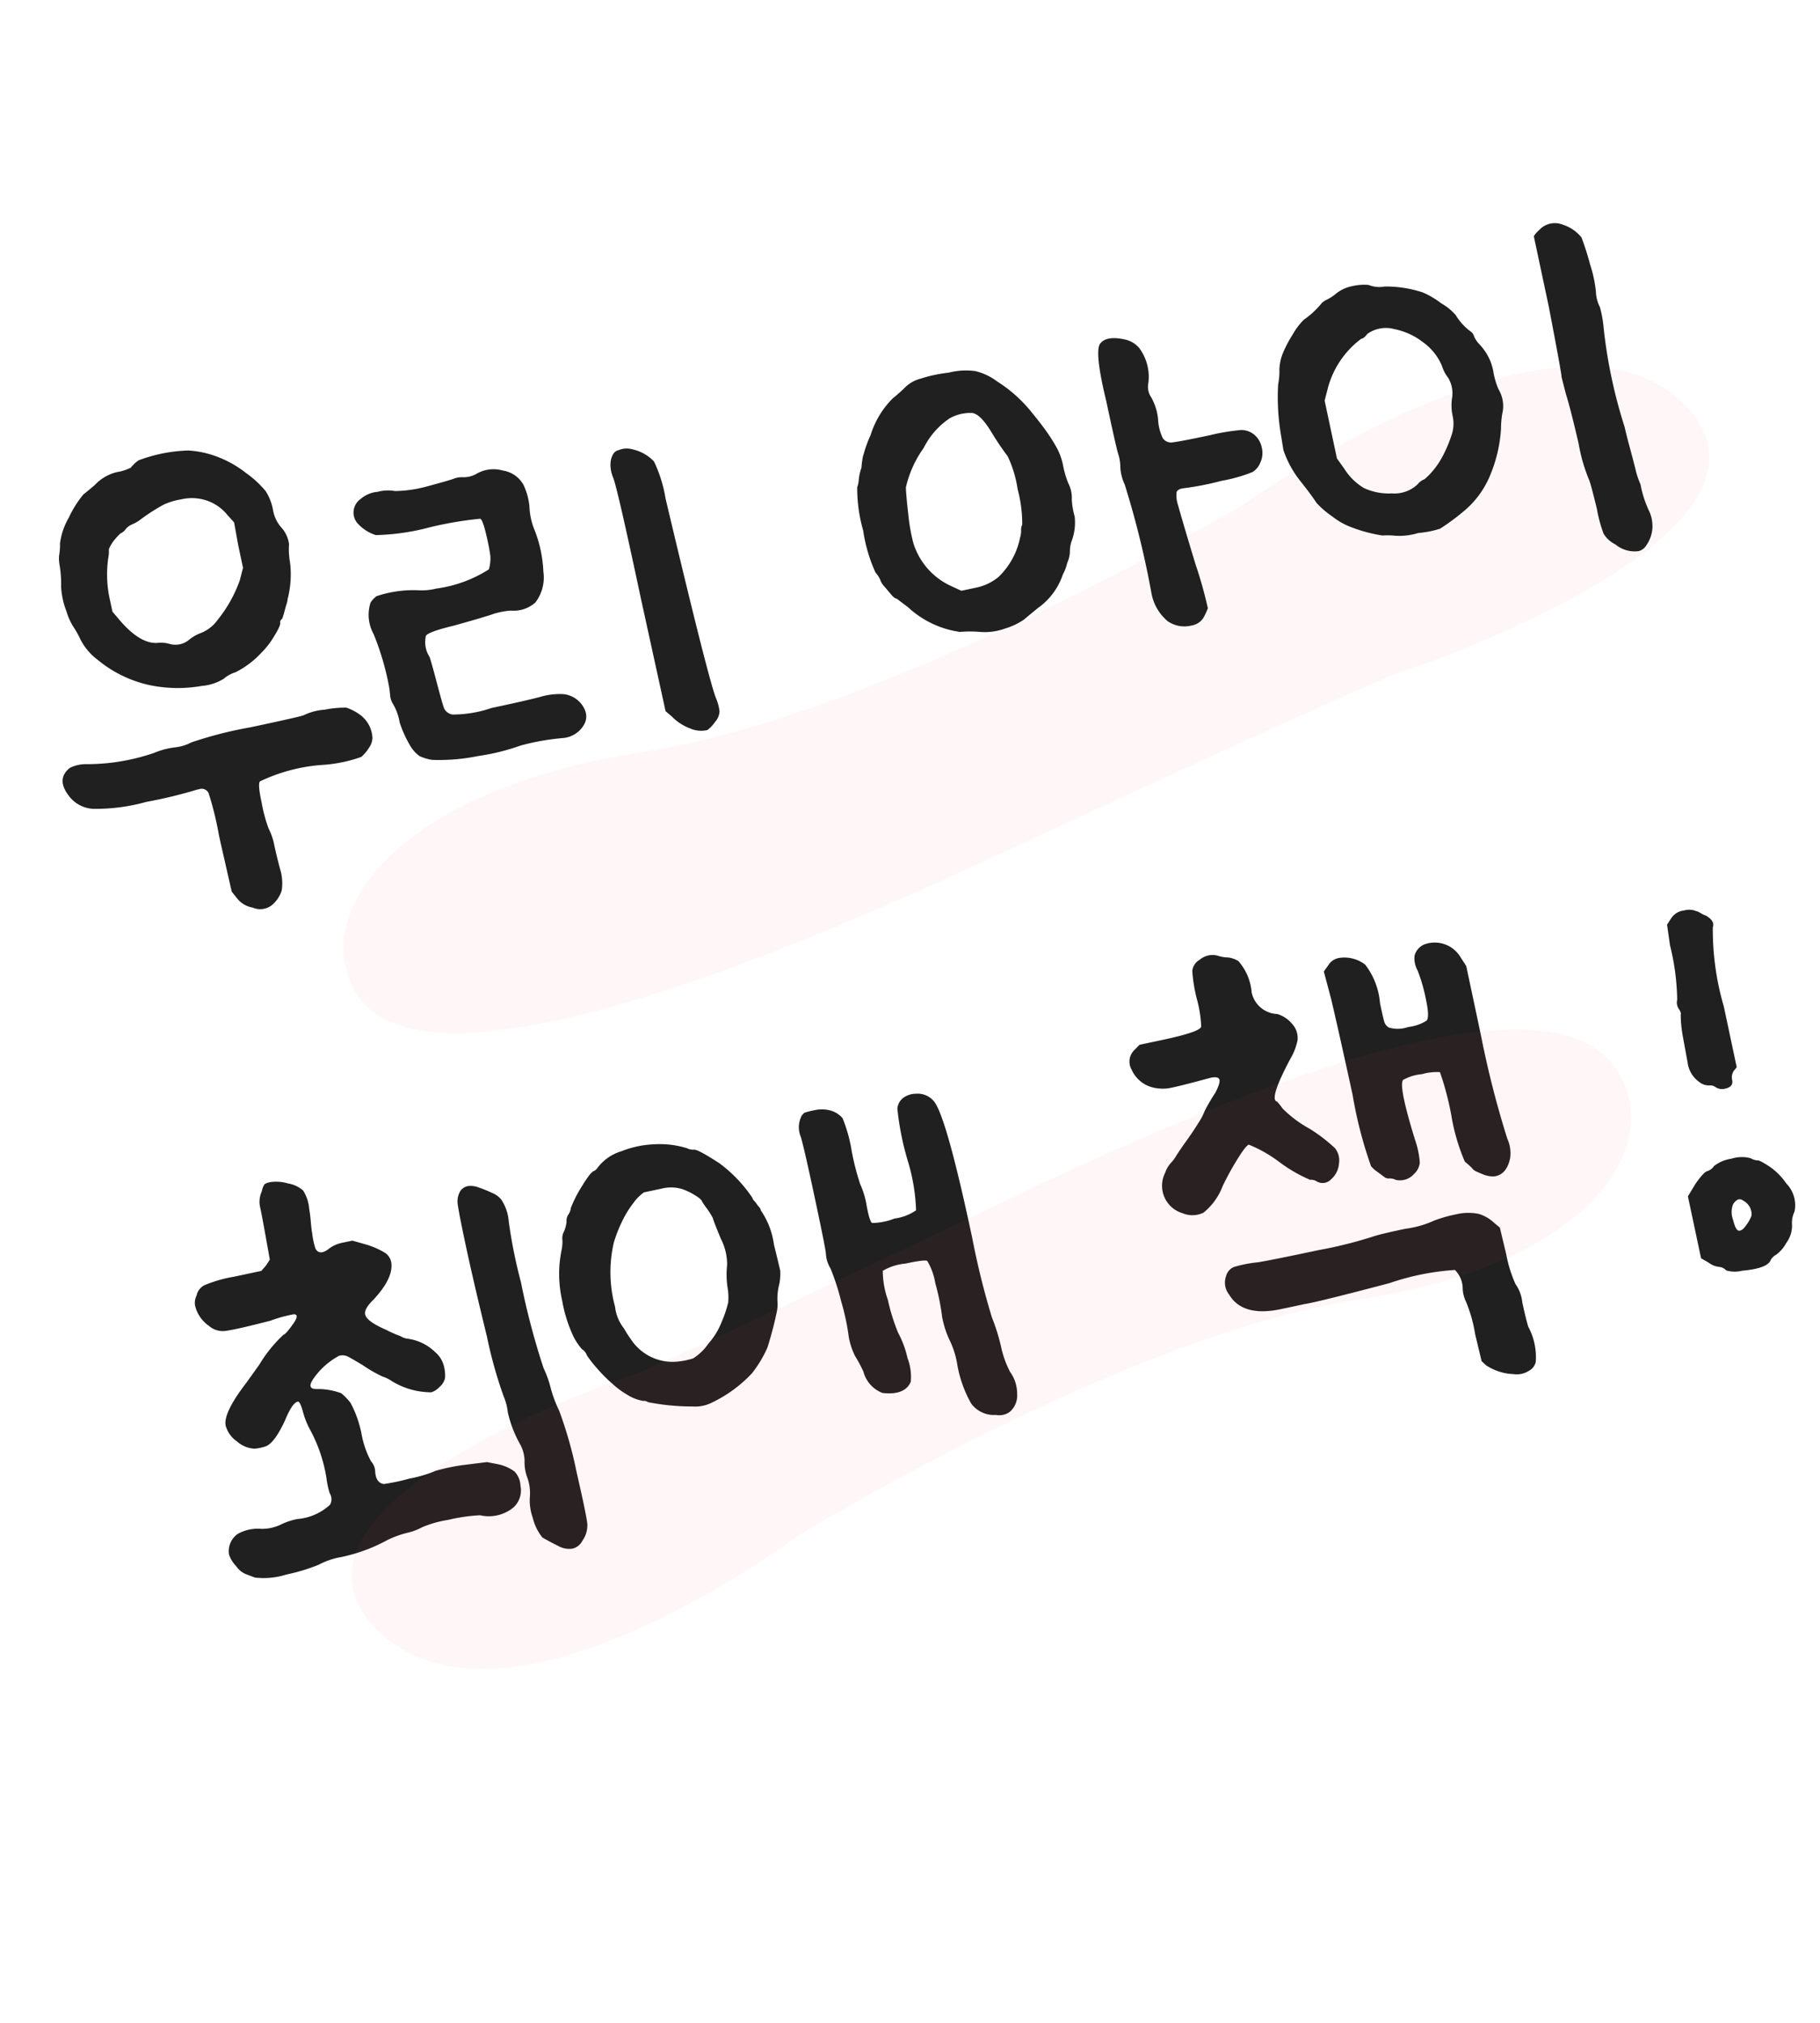 <svg xmlns="http://www.w3.org/2000/svg" width="76.597" height="85.139"><g data-name="그룹 9312"><g data-name="그룹 9310"><path data-name="패스 32750" d="M58.906 28.297c.578-.145 17.214-5.812 12.03-11.223S52.322 21.24 52.322 21.24s-14.967 8.836-25.31 10.419-14.11 6.86-11.988 10.2 10.996 1.558 26.584-5.697 17.298-7.865 17.298-7.865z" fill="#ff5a5a" opacity=".05"/></g><g data-name="그룹 9311"><path data-name="c_03_text" d="M5.832 19.375a6.452 6.452 0 012.09-.414 4.053 4.053 0 011.22.262 4.56 4.56 0 011.22.691 4.246 4.246 0 01.822.761 2.216 2.216 0 01.31.808 1.484 1.484 0 00.374.75 1.285 1.285 0 01.296.672 3.2 3.2 0 00.045.788 4.159 4.159 0 01-.105 1.525.794.794 0 01-.047.215q-.053.18-.07.245a3.524 3.524 0 01-.108.36q-.105.083-.086.172.025.117-.26.576a3.456 3.456 0 01-.543.698 3.768 3.768 0 01-1.084.813 1.366 1.366 0 00-.494.274 2.065 2.065 0 01-.918.298 5.789 5.789 0 01-2.248-.044 5.165 5.165 0 01-2.161-1.074 2.5 2.5 0 01-.698-.833 3.8 3.8 0 00-.253-.468 2.484 2.484 0 01-.338-.725 3.253 3.253 0 01-.225-1.057 4.563 4.563 0 00-.057-.846 1.763 1.763 0 01-.029-.424 2.6 2.6 0 00.04-.53 2.915 2.915 0 01.37-1.08 4.525 4.525 0 01.61-.973q.263-.21.495-.412a1.866 1.866 0 01.93-.535 1.923 1.923 0 00.574-.184 1.577 1.577 0 01.328-.31zm2.744 1.655a1.969 1.969 0 00-.968-.009 2.835 2.835 0 00-.707.212 8.012 8.012 0 00-.998.641 1.53 1.53 0 01-.342.196.767.767 0 00-.254.176.523.523 0 01-.233.203 2.058 2.058 0 00-.189.194 1.779 1.779 0 00-.225.308q-.09.157-.077.216a1.285 1.285 0 01-.026.312 4.881 4.881 0 00.037 1.618l.138.645.286.338q.86 1.014 1.589.981a1.275 1.275 0 01.53.041.892.892 0 00.821-.175 1.739 1.739 0 01.52-.294 1.572 1.572 0 00.682-.544 5.68 5.68 0 00.934-1.67l.134-.52-.2-.939-.176-.974-.28-.309a1.9 1.9 0 00-.996-.647zm4.198 9.076a2.45 2.45 0 01.9-.238 4.353 4.353 0 01.903-.084 2.129 2.129 0 01.55.281 1.285 1.285 0 01.548.988.767.767 0 01-.154.432 1.57 1.57 0 01-.319.374 6 6 0 01-1.555.33 7.258 7.258 0 00-2.704.698q-.105.084.07.905a6.385 6.385 0 00.289 1.074 2.652 2.652 0 01.244.715q.1.47.241.991a2.049 2.049 0 01.07.905 1.31 1.31 0 01-.317.528.794.794 0 01-.91.193 1.059 1.059 0 01-.628-.357l-.25-.315-.48-2.106-.068-.323a13.147 13.147 0 00-.426-1.719.322.322 0 00-.402-.16l-.089.019a19.61 19.61 0 01-2.13.514 7.943 7.943 0 01-2.237.292 1.363 1.363 0 01-1.043-.576q-.514-.688.063-1.148a1.536 1.536 0 01.733-.156 8.688 8.688 0 002.813-.475 3.306 3.306 0 01.871-.232 1.873 1.873 0 00.692-.208 16.7 16.7 0 012.487-.636q2.098-.446 2.238-.506zm2.392-9.096a1.267 1.267 0 01.731-.31 1.671 1.671 0 01.73-.032 5.39 5.39 0 001.31-.186q1.073-.29 1.184-.344a.981.981 0 01.388-.051 1.1 1.1 0 00.55-.148 1.42 1.42 0 011.107-.133 1.194 1.194 0 01.864.598 2.777 2.777 0 01.252.898 2.824 2.824 0 00.212.997 5.365 5.365 0 01.374 1.76 1.729 1.729 0 01-.337 1.3 1.376 1.376 0 01-1.032.341 3.056 3.056 0 00-.85.181q-.605.19-1.56.454-1.08.26-1.166.432a1.166 1.166 0 00.158.887q.079.228.316 1.129t.298 1.04a.475.475 0 00.344.25 5 5 0 001.645-.274q1.408-.299 2.033-.462a2.882 2.882 0 011.002-.121 1.1 1.1 0 01.92.724.687.687 0 01-.063.566 1.126 1.126 0 01-.894.558 10.057 10.057 0 00-1.773.315 9.087 9.087 0 01-1.778.44 8.175 8.175 0 01-1.928.164 1.9 1.9 0 01-.545-.16 1.384 1.384 0 01-.378-.41 4.886 4.886 0 01-.46-1.007 2.221 2.221 0 00-.292-.797.846.846 0 01-.113-.39 4.237 4.237 0 00-.074-.49 11.29 11.29 0 00-.619-2.046 1.676 1.676 0 01-.127-1.322 1.142 1.142 0 01.25-.268 4.9 4.9 0 011.756-.25 2.466 2.466 0 00.752-.069 5.47 5.47 0 002.22-.809 1.614 1.614 0 00.064-.566 9.315 9.315 0 00-.185-.942q-.14-.584-.24-.624a15.247 15.247 0 00-2.131.362 9.71 9.71 0 01-2.262.327 1.74 1.74 0 01-.783-.509.694.694 0 01.13-1.003zm10.878-2.067a.876.876 0 01.576-.03 1.753 1.753 0 01.906.512 5.763 5.763 0 01.484 1.554q1.798 7.592 2.125 8.411a2 2 0 01.148.552.727.727 0 01-.183.437 1.526 1.526 0 01-.325.346 1.136 1.136 0 01-.719-.062 2.079 2.079 0 01-.783-.509l-.261-.22-1.04-4.748q-1.017-4.783-1.18-5.116a1.449 1.449 0 01-.09-.35 1.139 1.139 0 01.006-.338.749.749 0 01.108-.283.347.347 0 01.228-.156zm12.702-3.007a5.981 5.981 0 011.174-.25 2.947 2.947 0 011.12-.069 2.48 2.48 0 01.92.433 5.891 5.891 0 011.36 1.183q.538.653.784 1.015a7.144 7.144 0 01.399.651 2.688 2.688 0 01.24.7 3.834 3.834 0 00.222.75 1.33 1.33 0 01.143.676 3.11 3.11 0 00.12.71 2.23 2.23 0 01-.14 1.073 1.439 1.439 0 00-.06.442 1.366 1.366 0 01-.117.454 1.652 1.652 0 01-.177.467 2.818 2.818 0 01-1.053 1.42l-.6.496a2.827 2.827 0 01-.766.362 2.483 2.483 0 01-1.058.148 5.185 5.185 0 00-.859-.001 4.027 4.027 0 01-2.183-1.04l-.475-.358q-.095-.01-.238-.18l-.286-.338a.713.713 0 01-.162-.257 1.086 1.086 0 00-.207-.324 6.573 6.573 0 01-.52-1.775 6.381 6.381 0 01-.25-1.818 1.107 1.107 0 00.067-.336 2.068 2.068 0 01.112-.484 2.86 2.86 0 01.037-.33.945.945 0 01.056-.242 4.88 4.88 0 01.29-.798 3.77 3.77 0 01.93-1.547q.21-.167.465-.406a1.462 1.462 0 01.712-.427zm2.147 1.445a1.753 1.753 0 00-.932.23 3.25 3.25 0 00-1.086 1.242 4.614 4.614 0 00-.75 1.662q.01.336.101 1.129a7.933 7.933 0 00.209 1.198 2.942 2.942 0 001.617 1.834l.408.189.67-.142a2.19 2.19 0 00.889-.435 3.166 3.166 0 00.914-1.666.89.89 0 00.041-.285.541.541 0 01.048-.256 5.636 5.636 0 00-.194-1.492 4.9 4.9 0 00-.417-1.383 12.073 12.073 0 01-.72-1.074q-.456-.731-.793-.752zm5.42-2.93q.266-.333 1.039-.16a1.078 1.078 0 01.599.363 2.033 2.033 0 01.376 1.484.78.78 0 00.125.587 2.383 2.383 0 01.288.92 2 2 0 00.2.801.423.423 0 00.435.169q.3-.033 1.532-.295a9.059 9.059 0 011.333-.222.847.847 0 01.568.217.947.947 0 01.298.534.959.959 0 01-.066.628.819.819 0 01-.326.391 6.532 6.532 0 01-1.302.369 12.375 12.375 0 01-1.65.32q-.205.043-.243.154a1.237 1.237 0 00.044.496q.252.898.76 2.568a17.59 17.59 0 01.511 1.824 2.781 2.781 0 01-.189.408.731.731 0 01-.485.318 1.244 1.244 0 01-1.02-.182 2.009 2.009 0 01-.685-1.204 37.991 37.991 0 00-1.12-4.546 1.976 1.976 0 01-.185-.728 1.792 1.792 0 00-.09-.563q-.09-.288-.496-2.195-.518-2.124-.256-2.455zM64.8 9.66a.892.892 0 01.968-.205 1.66 1.66 0 01.79.538 11.442 11.442 0 01.366 1.149 5.308 5.308 0 01.243 1.144 1.516 1.516 0 00.167.64 4.791 4.791 0 01.158.886 21.043 21.043 0 00.885 4.167q.07.323.204.815t.244.93a3.5 3.5 0 00.217.66 4.6 4.6 0 00.36 1.119 1.435 1.435 0 01.136.492 1.361 1.361 0 01-.043.52 1.449 1.449 0 01-.212.445.538.538 0 01-.318.236 1.267 1.267 0 01-.98-.283 1.2 1.2 0 01-.494-.447 5.815 5.815 0 01-.283-1.044q-.242-.991-.315-1.19a7.045 7.045 0 01-.454-1.56q-.347-1.49-.537-2.094-.166-.64-.185-.727.023-.036-.536-2.954l-.624-2.934q-.013-.064.243-.302zm-8.943 2.945a2.04 2.04 0 00.402-.27 1.558 1.558 0 01.654-.292 2.162 2.162 0 01.679-.052 1.229 1.229 0 00.689.068 4.938 4.938 0 011.586.245 3.511 3.511 0 01.788.462 2.314 2.314 0 01.612.498 2.386 2.386 0 00.602.67.379.379 0 01.174.239 1.258 1.258 0 00.221.32 2.216 2.216 0 01.598 1.223 3.27 3.27 0 00.202.663 1.383 1.383 0 01.16 1.04 3.728 3.728 0 00-.052.624 5.992 5.992 0 01-.447 1.935 3.858 3.858 0 01-1.177 1.584 9.145 9.145 0 01-.942.691 4.1 4.1 0 01-.912.179 2.691 2.691 0 01-1.082.107 3.149 3.149 0 00-.43 0 6.357 6.357 0 01-1.338-.36 2.965 2.965 0 01-.78-.448 3.64 3.64 0 01-.657-.566q-.228-.35-.688-.927a4.315 4.315 0 01-.704-1.292q-.006-.03-.096-.593a9.437 9.437 0 01-.126-2.181 2.633 2.633 0 00.051-.625 2.175 2.175 0 01.117-.607 4.981 4.981 0 01.445-.862 2.814 2.814 0 01.466-.62 3.694 3.694 0 00.768-.715.827.827 0 01.217-.138zm2.81 1.243a1.34 1.34 0 00-1.122.207.894.894 0 01-.099.113.323.323 0 01-.163.096 3.807 3.807 0 00-1.4 2.077l-.134.52.518 2.435.305.426a2.47 2.47 0 00.833.82 2.477 2.477 0 001.173.225 1.409 1.409 0 001.084-.384.708.708 0 01.292-.215 2.886 2.886 0 00.377-.387 3.437 3.437 0 00.416-.64 5.329 5.329 0 00.326-.775 1.5 1.5 0 00.069-.832 2.138 2.138 0 01-.036-.744 1.27 1.27 0 00-.157-.887 1.54 1.54 0 01-.26-.497 2.329 2.329 0 00-.776-.985 2.915 2.915 0 00-1.247-.573zM11.02 50.138a.72.72 0 01.12-.302.745.745 0 01.258-.085 1.737 1.737 0 01.728.06 1.258 1.258 0 01.63.295 1.665 1.665 0 01.257.774 5.168 5.168 0 01.065.523q.034.376.06.498a3.272 3.272 0 00.137.646q.157.304.53.04a1.369 1.369 0 01.585-.277l.44-.094.555.158a3.372 3.372 0 01.81.35.611.611 0 01.27.402q.108.652-.74 1.568-.407.393-.357.628.062.294.873.643a4.672 4.672 0 00.609.269.753.753 0 00.33.114 2.035 2.035 0 011.131.557 1.118 1.118 0 01.372.596 1.537 1.537 0 01.046.501.679.679 0 01-.228.37.8.8 0 01-.35.228 3.183 3.183 0 01-1.666-.474 1.436 1.436 0 00-.393-.192 5.856 5.856 0 01-.816-.47q-.527-.318-.663-.381a.539.539 0 00-.342-.02 3.086 3.086 0 00-1.106 1.002q-.254.392.146.398a2.854 2.854 0 011.05.176 2.586 2.586 0 01.393.407 4.672 4.672 0 01.46 1.298 3.844 3.844 0 00.4 1.157.7.7 0 01.174.392q.018.518.366.567a8.236 8.236 0 001.086-.231 5.138 5.138 0 001.096-.325 8.412 8.412 0 011.115-.237l1.046-.13.448.088a1.752 1.752 0 01.71.31.905.905 0 01.249.59.975.975 0 01-.295.922 1.635 1.635 0 01-1.403.329 7.159 7.159 0 00-1.339.193 4.6 4.6 0 00-1.1.31 2.465 2.465 0 01-.653.241 4.211 4.211 0 00-.797.292 7.1 7.1 0 01-1.963.724 3.074 3.074 0 00-.943.323 7.988 7.988 0 01-1.354.41 3.176 3.176 0 01-1.323.129q-.265-.097-.366-.137a.916.916 0 01-.425-.34 1.308 1.308 0 01-.303-.487.887.887 0 01.366-.875 1.736 1.736 0 01.998-.212 1.83 1.83 0 00.792-.169 2.856 2.856 0 01.715-.244 2.3 2.3 0 001.376-.599.466.466 0 00-.012-.488 3.63 3.63 0 01-.137-.646 6.381 6.381 0 00-.72-2.086 3.563 3.563 0 01-.28-.738q-.116-.404-.204-.385-.235.05-.538.789-.441.952-.81 1.092a1.92 1.92 0 01-.47.1 1.189 1.189 0 01-.739-.303 1.184 1.184 0 01-.479-.665q-.112-.528.873-1.811l.544-.76a5.72 5.72 0 011.02-1.26q.088-.018.349-.38.359-.475.082-.478a5.77 5.77 0 00-.985.271q-1.367.352-1.828.42a.893.893 0 01-.764-.206 1.444 1.444 0 01-.581-.858.685.685 0 01.065-.413.634.634 0 01.336-.44 5.665 5.665 0 011.243-.356l1.145-.243.197-.226.162-.249-.164-.916q-.158-.887-.239-1.268a1.042 1.042 0 01.067-.694zm8.367-.03a.516.516 0 01.298-.186.9.9 0 01.456.056 5.088 5.088 0 01.57.231.945.945 0 01.38.272 1.89 1.89 0 01.318.914 20.893 20.893 0 00.513 2.56 30.741 30.741 0 00.956 3.63 4.46 4.46 0 01.304.856 5.374 5.374 0 00.353.937 17.332 17.332 0 01.73 2.574q.43 1.872.454 2.204a1.109 1.109 0 01-.206.688.625.625 0 01-.42.335.931.931 0 01-.608-.117q-.307-.149-.657-.35a2.1 2.1 0 01-.407-.834 2.155 2.155 0 01-.122-.864 1.931 1.931 0 00-.09-.778 1.892 1.892 0 01-.132-.77 1.516 1.516 0 00-.166-.639 5.007 5.007 0 01-.54-1.388 2.368 2.368 0 00-.174-.668 18.461 18.461 0 01-.704-2.52q-.572-2.331-.909-3.916-.28-1.32-.32-1.65a.845.845 0 01.123-.577zm6.764-1.653a4.16 4.16 0 011.38-.293 3.866 3.866 0 011.384.166.578.578 0 00.289.061q.147-.031 1.072.57a5.909 5.909 0 011.387 1.453.269.269 0 00.072.123 1.05 1.05 0 01.105.13 1.049 1.049 0 00.104.132.315.315 0 01.079.152 3.289 3.289 0 01.546 1.417q.242.992.267 1.11a2.244 2.244 0 01-.035.558 2.444 2.444 0 00-.079.784 1.516 1.516 0 01-.05.486q-.075.369-.187.776t-.187.638a4.973 4.973 0 01-.658 1.09 5.639 5.639 0 01-1.644 1.209 1.585 1.585 0 01-.851.18 9.689 9.689 0 01-1.88-.183.259.259 0 00-.194-.05 1.883 1.883 0 01-.704-.28 3.393 3.393 0 01-.564-.417 6.525 6.525 0 01-.66-.657 5.165 5.165 0 01-.443-.565.513.513 0 00-.21-.263 2.485 2.485 0 01-.359-.537 5.966 5.966 0 01-.47-1.494 5.14 5.14 0 01-.113-1.54 5.741 5.741 0 01.087-.602 1.716 1.716 0 00.036-.406.6.6 0 01.072-.384 1.514 1.514 0 00.101-.39.485.485 0 01.061-.288.621.621 0 00.12-.302 5.321 5.321 0 01.477-.93q.364-.598.51-.629a.439.439 0 00.129-.12 1.955 1.955 0 011.01-.705zm2.579 1.599a1.6 1.6 0 00-.895-.024l-.734.155a1.883 1.883 0 00-.43.43 4.19 4.19 0 00-.49.794 5.721 5.721 0 00-.348.891 5.524 5.524 0 00.05 2.689 1.821 1.821 0 00.382.93 4.365 4.365 0 00.276.433 2.1 2.1 0 002.012.952 3.223 3.223 0 00.616-.13 2.2 2.2 0 00.649-.63 2.96 2.96 0 00.557-.915 4.9 4.9 0 00.272-.81 2.425 2.425 0 00-.031-.652 3.754 3.754 0 01-.014-.933 2.38 2.38 0 00-.263-1.094q-.316-.761-.34-.878a3.9 3.9 0 00-.235-.38 2.693 2.693 0 01-.221-.321q-.019-.088-.3-.258a2.464 2.464 0 00-.513-.249zm4.975-3.02a.426.426 0 01.157-.202 3.817 3.817 0 01.452-.112 1.338 1.338 0 01.747.056 1.081 1.081 0 01.398.283 6.254 6.254 0 01.381 1.36 10.37 10.37 0 00.365 1.426 3.637 3.637 0 01.276.938q.12.634.223.69a2.644 2.644 0 00.942-.186 2.088 2.088 0 00.908-.346 8.01 8.01 0 00-.355-2.102 11.852 11.852 0 01-.432-2.178.644.644 0 01.241-.45.924.924 0 01.545-.177.885.885 0 01.74.303q.525.593 1.629 5.787a32.716 32.716 0 00.823 3.322 8.38 8.38 0 01.38 1.207 4.2 4.2 0 00.383 1.084 1.567 1.567 0 01.3.933.909.909 0 01-.314.757.764.764 0 01-.587.125 1.181 1.181 0 01-1.038-.485 5.117 5.117 0 01-.594-1.714 3.691 3.691 0 00-.336-1.002 4.105 4.105 0 01-.288-.92 9.68 9.68 0 00-.288-1.427 2.683 2.683 0 00-.334-.925q-.048-.082-.929.105a2.227 2.227 0 00-.947.304 3.682 3.682 0 00.211 1.212 8.39 8.39 0 00.435 1.395 4.1 4.1 0 01.395 1.067 2.187 2.187 0 01.136.998q-.246.574-1.189.468a1.317 1.317 0 01-.805-.903 6.167 6.167 0 00-.355-.66 3.123 3.123 0 01-.257-.774 9.606 9.606 0 00-.32-1.511 10.249 10.249 0 00-.45-1.392 1.312 1.312 0 01-.196-.633q-.02-.241-.454-2.28t-.596-2.614a1.045 1.045 0 01-.003-.827zM50.484 40.4a.833.833 0 01.792-.168 1.444 1.444 0 00.413.066 1.077 1.077 0 01.431.153 2.277 2.277 0 01.558 1.323 1.15 1.15 0 001.081.905 1.3 1.3 0 01.626.42.875.875 0 01.223.688 2.49 2.49 0 01-.297.768q-.92 1.73-.566 1.808a2.153 2.153 0 01.23.288 4.971 4.971 0 001.149.86 6.82 6.82 0 011.063.817.823.823 0 01.166.64.976.976 0 01-.333.668.487.487 0 01-.61.084.444.444 0 00-.275-.064 6.215 6.215 0 01-1.282-.74 5.614 5.614 0 00-1.292-.738q-.117.025-.46.574a12.316 12.316 0 00-.642 1.164 2.636 2.636 0 01-.805 1.121 1.055 1.055 0 01-.867.031 1.206 1.206 0 01-.748-1.712 1.184 1.184 0 01.248-.42 1.479 1.479 0 00.226-.31q.197-.302.445-.646t.477-.715a2.451 2.451 0 00.262-.5 8.18 8.18 0 01.45-.77q.218-.415.172-.558t-.368-.075q-1.566.425-1.837.451a1.821 1.821 0 01-.559-.034 1.328 1.328 0 01-.927-.754.677.677 0 01.102-.819l.227-.232.968-.206q1.585-.337 1.629-.56a5.091 5.091 0 00-.19-1.187 6.6 6.6 0 01-.185-1.157.622.622 0 01.3-.463zm5.416.23a.661.661 0 01.426-.306 1.426 1.426 0 011.133.28 3.06 3.06 0 01.62 1.617q.143.675.186.804a.428.428 0 00.185.221 1.293 1.293 0 00.813-.02 1.874 1.874 0 00.772-.265q.14-.138-.023-.9a7.1 7.1 0 00-.35-1.214 1.053 1.053 0 01-.13-.616.7.7 0 01.446-.494 1.264 1.264 0 011.502.57l.228.35.617 2.905a40.569 40.569 0 001.112 4.365 1.456 1.456 0 01.116.834q-.14.643-.61.743a.74.74 0 01-.229.002 1.136 1.136 0 01-.292-.075q-.15-.06-.287-.124a.4.4 0 01-.184-.144q-.155-.152-.303-.273a8.407 8.407 0 01-.568-1.95 12.1 12.1 0 00-.478-1.815 2.29 2.29 0 00-.764.086 1.943 1.943 0 00-.79.244q-.192.256.5 2.5a3.83 3.83 0 01.206.97.727.727 0 01-.236.479.793.793 0 01-.773.256.578.578 0 00-.29-.061.283.283 0 01-.215-.077l-.291-.214a1.275 1.275 0 01-.247-.224 17.8 17.8 0 01-.777-3.009q-.617-2.828-.902-4.025l-.308-1.162zm4.49 10.73a6.216 6.216 0 01.896-.252 2.2 2.2 0 01.947-.017 1.6 1.6 0 01.628.357l.262.22.266 1.11a5.539 5.539 0 00.392 1.266 1.609 1.609 0 01.286.767q.125.587.248 1.021a2.7 2.7 0 01.318 1.497.563.563 0 01-.29.368.936.936 0 01-.646.137 2.225 2.225 0 01-1.151-.369l-.19-.174-.273-1.138a6.005 6.005 0 00-.382-1.36 1.44 1.44 0 01-.141-.522 1.127 1.127 0 00-.328-.82 10.636 10.636 0 00-2.764.557q-2.992.789-3.556.878l-.997.212q-1.614.343-2.185-.609a.81.81 0 01-.132-.77.573.573 0 01.325-.39 5.159 5.159 0 011.016-.2q.652-.109 2.574-.517a18.026 18.026 0 002.343-.59q.287-.092 1.285-.304a4.237 4.237 0 001.243-.357zm9.955-12.728a.746.746 0 01.532-.312.769.769 0 01.512.029q.03-.006.187.083a1.122 1.122 0 00.222.106q.385.225.288.491a11.547 11.547 0 00.464 3.337l.542 2.553-.121.148a.491.491 0 00-.072.383q.062.294-.29.369a.507.507 0 01-.395-.054.379.379 0 00-.277-.08.656.656 0 01-.432-.153 1.178 1.178 0 01-.48-.818q-.007-.03-.19-1.033a5.412 5.412 0 01-.1-.976q.03-.083-.082-.243a.485.485 0 01-.066-.385 10.087 10.087 0 00-.304-2.297l-.123-.863zm1.791 10.446a1.53 1.53 0 01.732-.309 1.425 1.425 0 01.814-.02.611.611 0 00.295.091q.073-.015.5.262a2.733 2.733 0 01.703.71 1.308 1.308 0 01.344 1.184 1.063 1.063 0 00-.106.513 1.218 1.218 0 01-.238.802 1.5 1.5 0 01-.43.5.554.554 0 00-.25.268q-.179.314-1.172.403a1.309 1.309 0 01-.677-.01.441.441 0 00-.308-.15.9.9 0 01-.437-.182l-.314-.179-.554-2.607.317-.527q.353-.504.5-.536a.537.537 0 00.281-.213zm1.23 1.456q-.22-.168-.428.153a.918.918 0 00.002.659q.118.48.265.45.123.004.288-.23a1.694 1.694 0 00.222-.4.645.645 0 00-.35-.632z" fill="#202020"/><path data-name="패스 32749" d="M26.699 57.851c-.549.135-16.159 5.553-10.785 10.785s17.61-3.958 17.61-3.958 13.775-8.476 23.614-9.972 13.09-6.568 10.816-9.798-10.69-1.532-25.172 5.41S26.7 57.852 26.7 57.852z" fill="#ff5a5a" opacity=".05"/></g></g></svg>